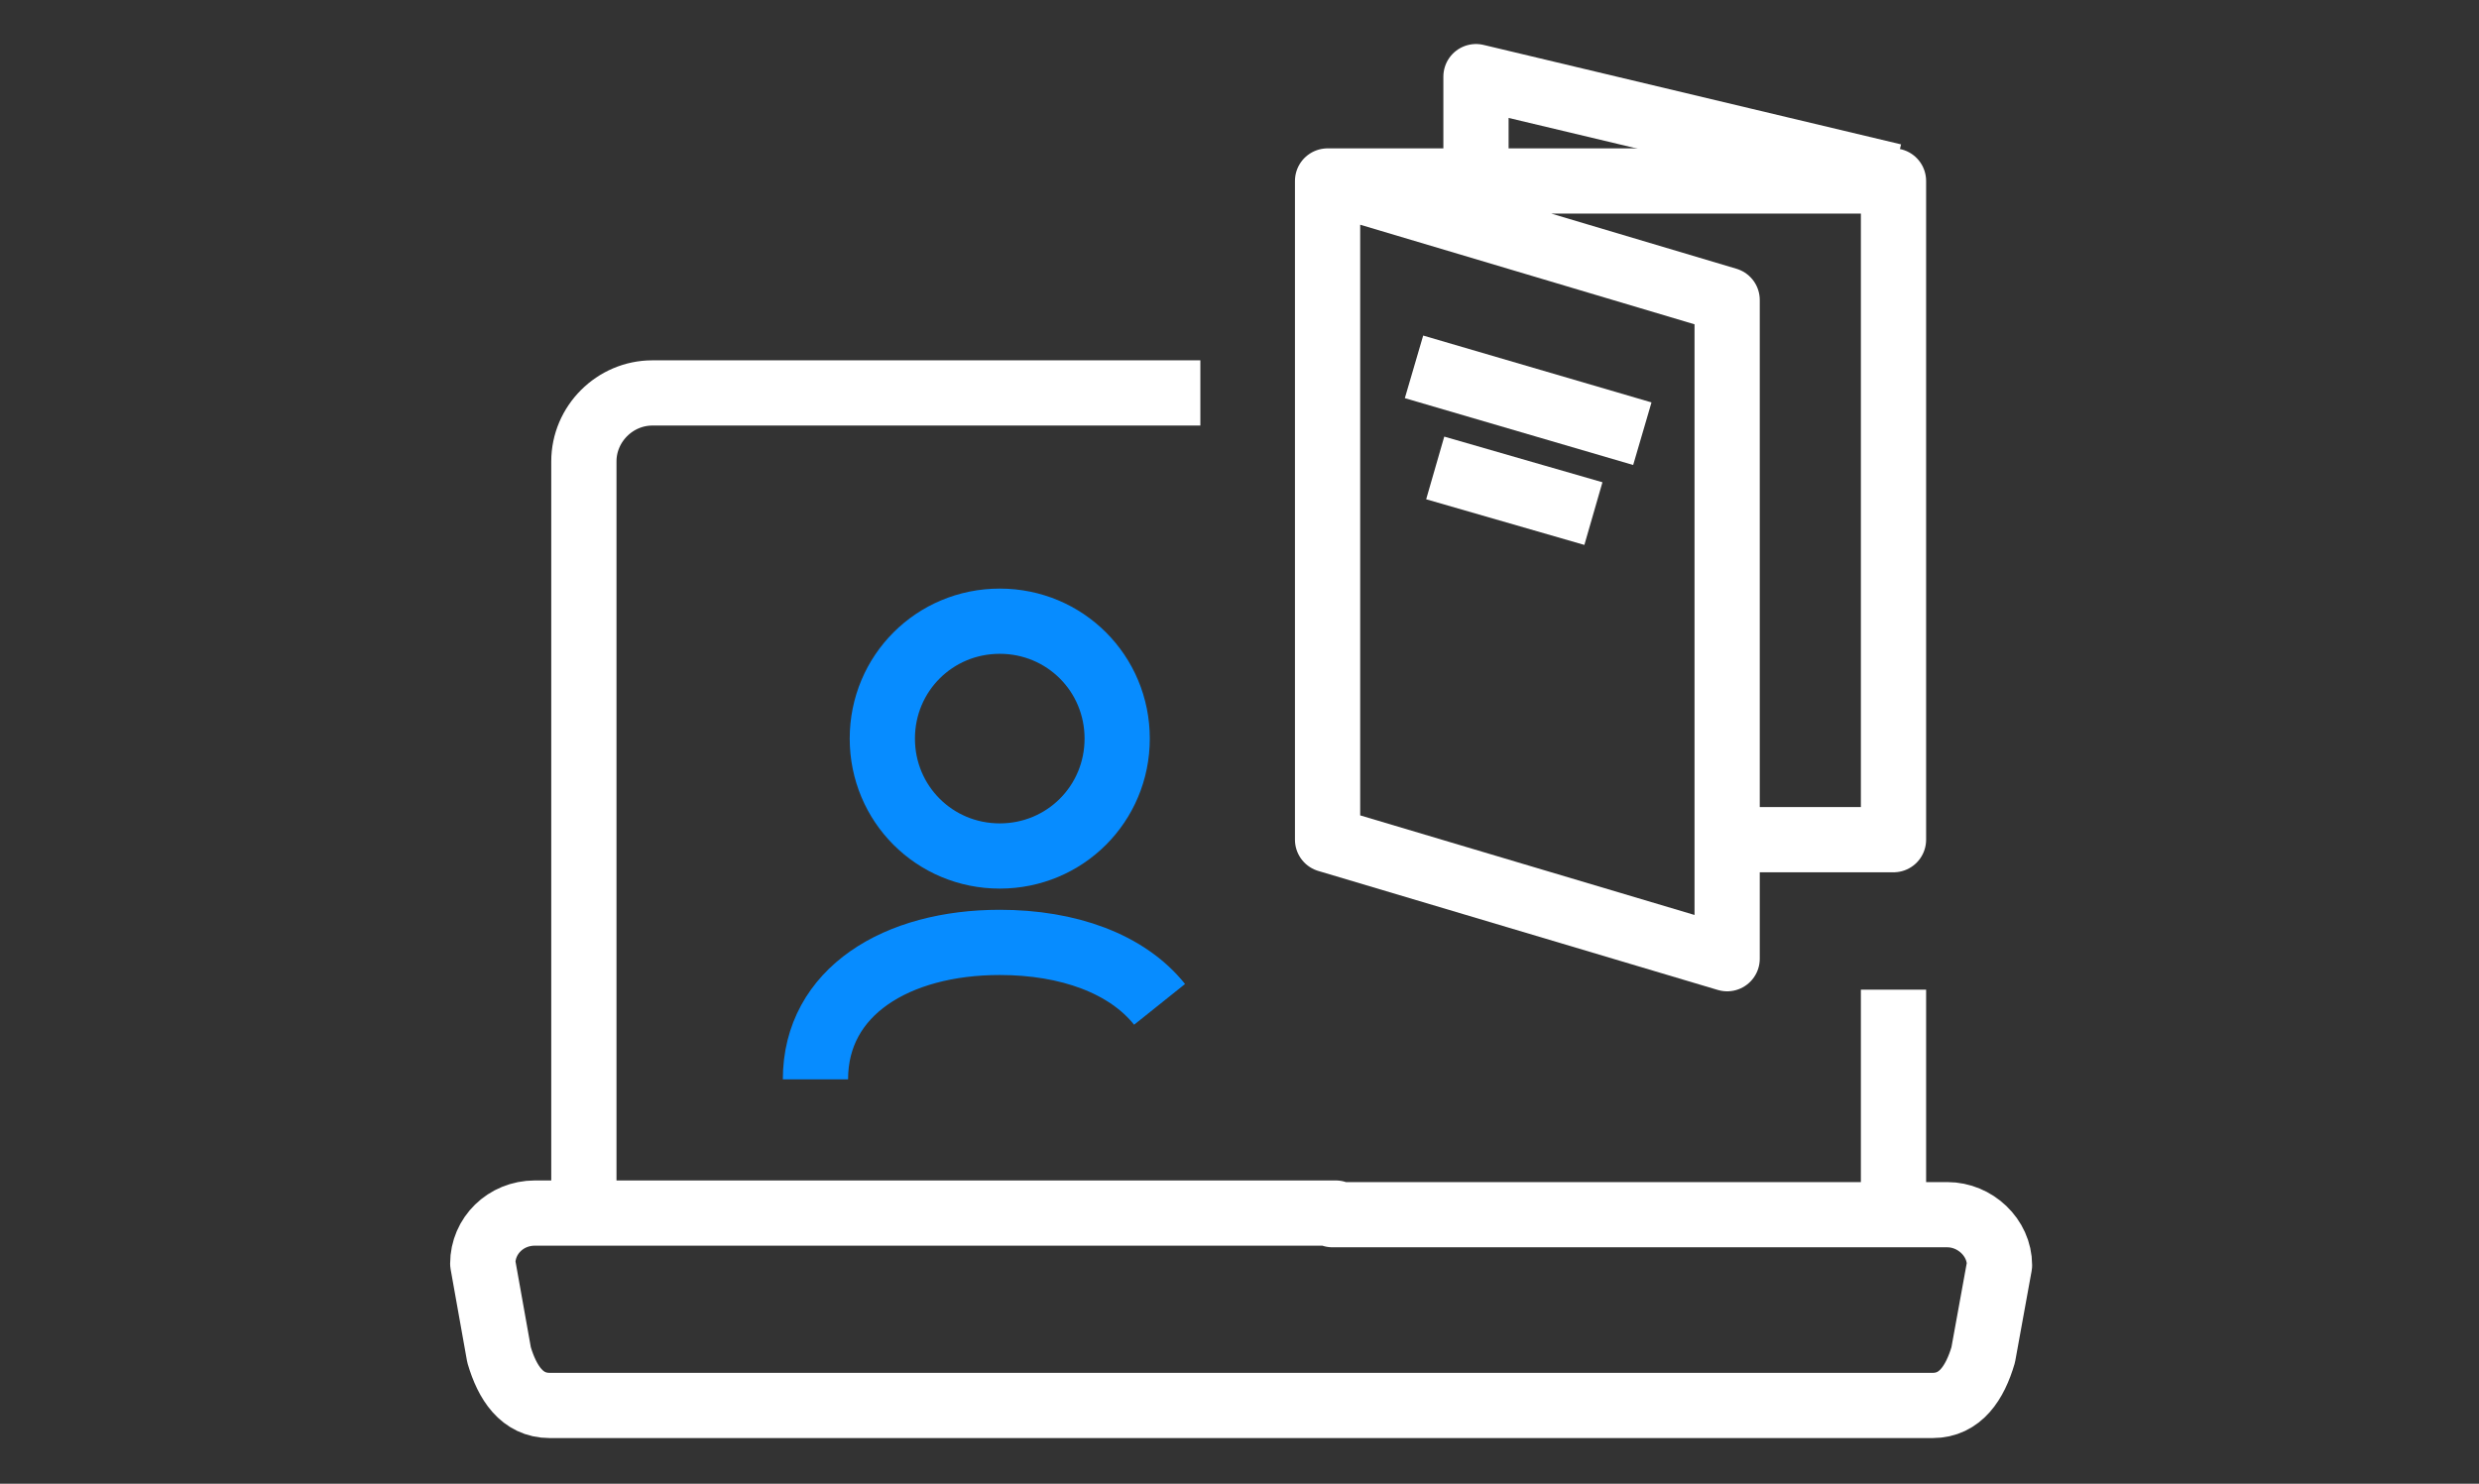 <?xml version="1.0" encoding="UTF-8"?>
<svg id="Layer_1" xmlns="http://www.w3.org/2000/svg" version="1.1" viewBox="0 0 152 91">
  <rect x="0" y="0" width="152" height="91" fill="#333333" stroke="none"/>
  <!-- Generator: Adobe Illustrator 29.8.1, SVG Export Plug-In . SVG Version: 2.1.1 Build 2)  -->
  <defs>
    <style>
      .st0 {
        stroke: #078cff;
      }

      .st0, .st1, .st2 {
        fill: none;
        stroke-linejoin: round;
        stroke-width: 4px;
      }

      .st1 {
        stroke: #078cff;
      }

      .st2 {
        stroke: #fff;
      }
    </style>
  </defs>
  <path class="st0" d="M265.3,78.1c.8,2.3,4.9,5.4,10.5,3.4l1.8-7.7c2.5,2.3,7.1.3,7.1.3l3.2-17.7"/>
  <path class="st0" d="M291.7,53c1,.7,3.9,2.5,5.2,3.3.7.4,1.8.5,2.5,0,3.1-2.1,29.5-20.3,29.4-35.5,0-9.9-8.2-18-18.1-17.9-4.6,0-9.4,2.2-12.8,5.5-3.4-3.2-8.2-5.3-12.8-5.3-9.9,0-18,8.2-17.9,18.1,0,5.5,3.2,11.8,9.5,18.6,1.3,1.6,2.3,2.6,2.6,3"/>
  <path class="st0" d="M271.8,33.9l-7.3,20.5,20.6-16c1.9-1.4,5.9-2.5,9.6,1.9,2.9,3.4,2.7,8,0,10.2l-19,16.4-14.6,15.6c-2.4,2.6-5.3,4.5-10.9,4.9l-25.9.2"/>
  <path class="st0" d="M222.8,58.5l10.6-2.7,20.5-27.9s9.9-6.9,13.5-9.2"/>
  <path class="st0" d="M303.8,29.3c12-7.9,9.8-15.5,5.6-15.5s-6.4,10.6,7.3,17.6"/>
  <g>
    <path class="st2" d="M105.9,58.8l-24.5-7.3V11.1l24.5,7.3v40.4ZM81.4,51.5V11.1h34.7v40.4h-10.2"/>
    <path class="st2" d="M88,28.7l9.7,2.8M86.7,22.5l14,4.1"/>
    <g>
      <polyline class="st2" points="116.1 10.8 90.5 4.7 90.5 10.8"/>
      <path class="st1" d="M71.1,61.6c-2-2.5-5.6-3.8-9.8-3.8-6.3,0-11.3,3-11.3,8.4"/>
      <path class="st1" d="M68.5,45.3c0-4-3.2-7.2-7.2-7.2s-7.2,3.2-7.2,7.2,3.2,7.2,7.2,7.2,7.2-3.2,7.2-7.2Z"/>
      <path class="st2" d="M73.6,24.1h-33.6c-2.3,0-4.2,1.9-4.2,4.2v46.1"/>
      <path class="st2" d="M81.7,74.5h37.7c1.7,0,3.2,1.4,3.2,3.1l-1,5.5c-.5,1.7-1.4,3.1-3.1,3.1H33.7c-1.7,0-2.6-1.4-3.1-3.1l-1-5.6c0-1.7,1.4-3.1,3.2-3.1h49.1Z"/>
      <line class="st2" x1="116.1" y1="60.7" x2="116.1" y2="74.5"/>
    </g>
  </g>
</svg>